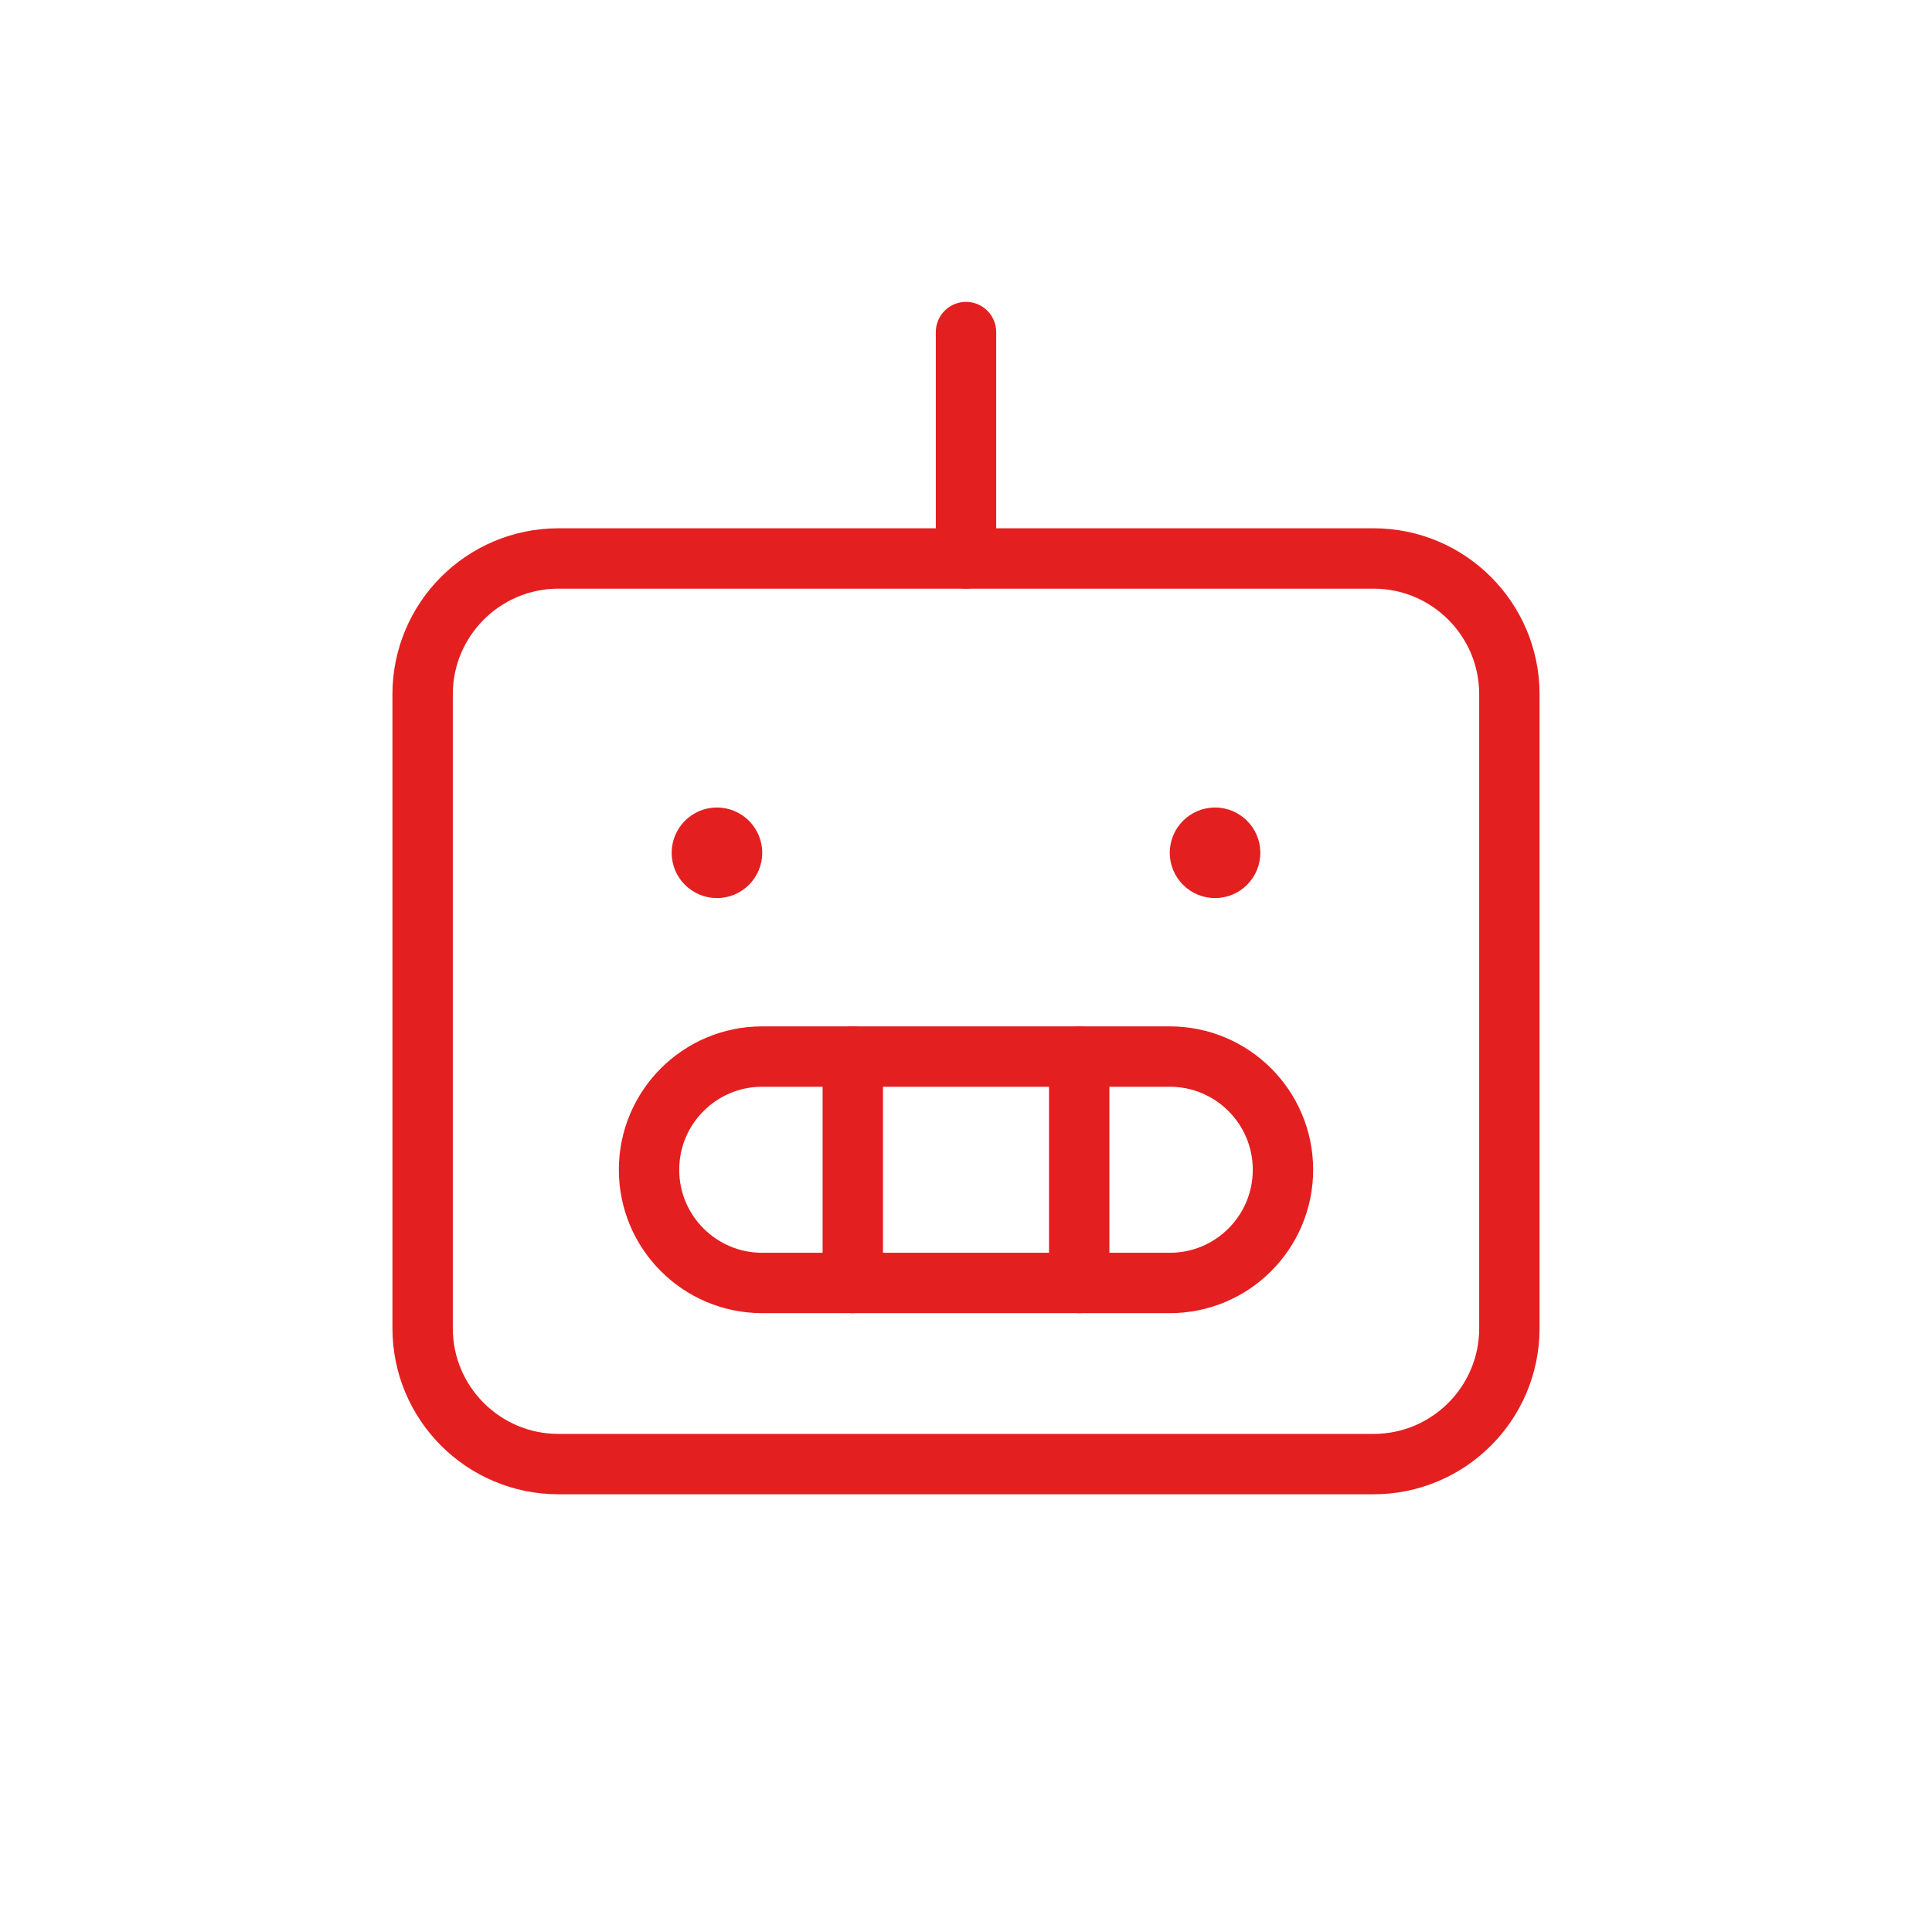 <svg width="64" height="64" viewBox="0 0 64 64" fill="none" xmlns="http://www.w3.org/2000/svg">
<path d="M45.5 18.5H18.5C16.015 18.5 14 20.515 14 23V44C14 46.485 16.015 48.5 18.5 48.5H45.5C47.985 48.5 50 46.485 50 44V23C50 20.515 47.985 18.5 45.5 18.5Z" stroke="#E41F20" stroke-width="2" stroke-linecap="round" stroke-linejoin="round"/>
<path d="M38.75 35H25.25C23.179 35 21.5 36.679 21.5 38.75C21.5 40.821 23.179 42.5 25.25 42.5H38.75C40.821 42.5 42.5 40.821 42.5 38.75C42.5 36.679 40.821 35 38.75 35Z" stroke="#E41F20" stroke-width="2" stroke-linecap="round" stroke-linejoin="round"/>
<path d="M35.75 35V42.5" stroke="#E41F20" stroke-width="2" stroke-linecap="round" stroke-linejoin="round"/>
<path d="M28.25 35V42.5" stroke="#E41F20" stroke-width="2" stroke-linecap="round" stroke-linejoin="round"/>
<path d="M32 18.5V11" stroke="#E41F20" stroke-width="2" stroke-linecap="round" stroke-linejoin="round"/>
<path d="M23.75 29.75C24.578 29.75 25.25 29.078 25.25 28.25C25.25 27.422 24.578 26.75 23.75 26.75C22.922 26.75 22.25 27.422 22.25 28.25C22.25 29.078 22.922 29.75 23.75 29.75Z" fill="#E41F20"/>
<path d="M40.25 29.75C41.078 29.75 41.75 29.078 41.75 28.25C41.75 27.422 41.078 26.75 40.25 26.75C39.422 26.75 38.75 27.422 38.75 28.25C38.75 29.078 39.422 29.75 40.25 29.75Z" fill="#E41F20"/>
</svg>
